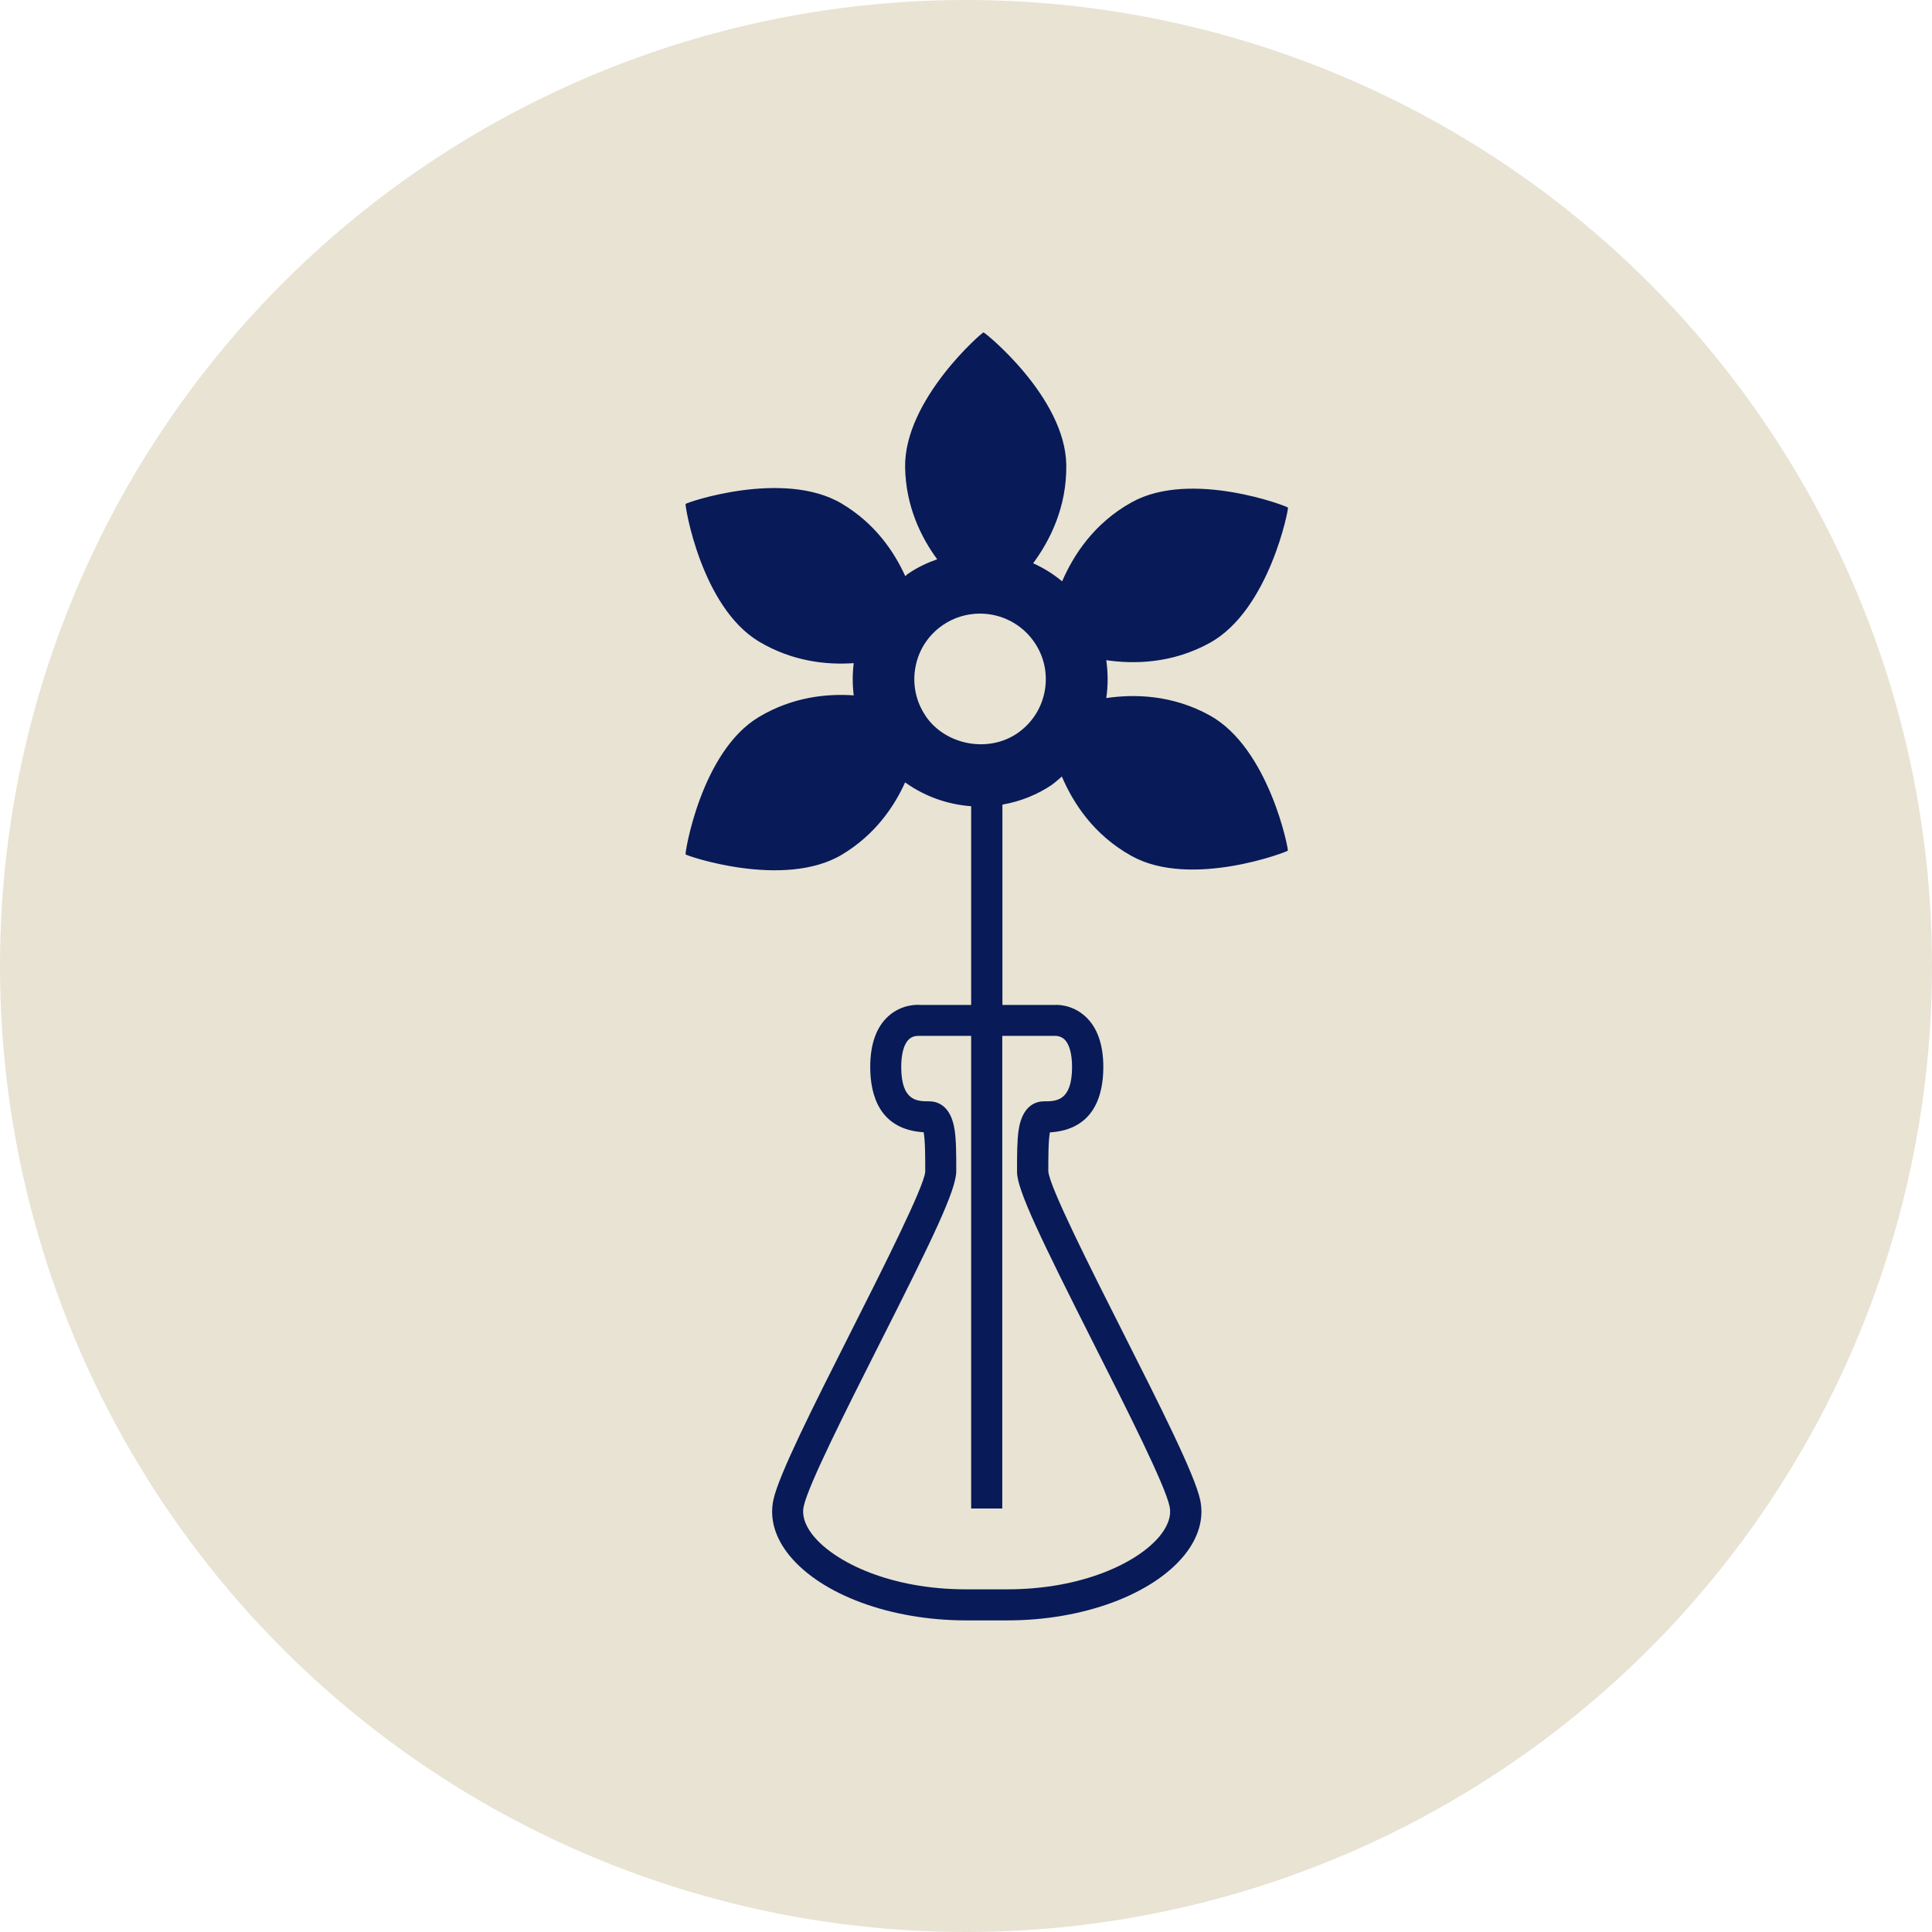 <svg xmlns="http://www.w3.org/2000/svg" fill="none" viewBox="0 0 93 93" height="93" width="93">
<circle fill="#E8E3D3" r="46.5" cy="46.5" cx="46.5"></circle>
<path fill="#081A57" d="M50.649 37.764C50.817 37.648 50.959 37.507 51.114 37.378C51.637 38.608 52.619 40.18 54.473 41.205C57.328 42.79 61.992 40.992 61.992 40.947C62.037 40.921 61.094 36.025 58.239 34.44C56.411 33.428 54.57 33.409 53.252 33.602C53.343 32.99 53.336 32.378 53.252 31.779C54.57 31.972 56.417 31.953 58.245 30.941C61.101 29.356 62.044 24.46 61.998 24.434C61.998 24.382 57.335 22.591 54.48 24.176C52.632 25.201 51.657 26.76 51.127 27.984C50.701 27.63 50.236 27.34 49.732 27.114C50.52 26.045 51.36 24.434 51.327 22.366C51.269 19.106 47.381 15.974 47.342 16C47.303 15.974 43.518 19.235 43.569 22.495C43.602 24.395 44.351 25.884 45.113 26.921C44.622 27.095 44.144 27.32 43.705 27.623C43.654 27.655 43.621 27.7 43.576 27.733C43.046 26.567 42.136 25.207 40.527 24.247C37.724 22.572 33.002 24.202 33.002 24.26C32.957 24.279 33.738 29.208 36.535 30.883C38.157 31.85 39.81 32.011 41.096 31.921C41.031 32.442 41.031 32.958 41.096 33.473C39.81 33.383 38.157 33.544 36.535 34.511C33.738 36.179 32.957 41.108 33.002 41.127C33.002 41.179 37.724 42.815 40.527 41.14C42.129 40.18 43.046 38.821 43.569 37.661C44.493 38.325 45.591 38.724 46.748 38.808V48.376H44.306C44.215 48.363 43.44 48.311 42.769 48.91C42.187 49.432 41.89 50.257 41.89 51.359C41.89 52.737 42.349 54.374 44.461 54.503C44.538 54.889 44.538 55.733 44.538 56.404C44.487 57.119 42.459 61.139 40.979 64.07C39.184 67.627 37.485 70.99 37.226 72.208C37.039 73.097 37.304 74.018 37.995 74.869C39.545 76.769 42.878 78 46.502 78H48.498C52.115 78 55.455 76.769 57.005 74.869C57.696 74.018 57.961 73.097 57.774 72.208C57.516 70.984 55.817 67.627 54.021 64.07C52.542 61.139 50.507 57.119 50.462 56.378C50.462 55.733 50.462 54.889 50.539 54.509C52.652 54.38 53.11 52.744 53.11 51.365C53.11 50.263 52.813 49.439 52.232 48.917C51.566 48.311 50.785 48.369 50.772 48.376H48.253V38.731C49.105 38.583 49.926 38.26 50.656 37.764H50.649ZM50.817 49.864C50.817 49.864 51.05 49.858 51.237 50.032C51.476 50.257 51.605 50.734 51.605 51.359C51.605 53.014 50.83 53.014 50.262 53.014C49.88 53.014 49.215 53.195 49.034 54.393C48.957 54.915 48.957 55.592 48.957 56.41C48.957 57.28 50.094 59.618 52.677 64.741C54.273 67.898 56.082 71.486 56.301 72.517C56.417 73.065 56.114 73.587 55.836 73.928C54.796 75.21 52.115 76.505 48.492 76.505H46.496C42.872 76.505 40.198 75.21 39.151 73.928C38.873 73.587 38.57 73.065 38.686 72.517C38.906 71.486 40.715 67.904 42.31 64.741C44.9 59.618 46.031 57.28 46.031 56.371C46.031 55.585 46.031 54.909 45.953 54.393C45.772 53.195 45.107 53.014 44.726 53.014C44.157 53.014 43.382 53.014 43.382 51.359C43.382 50.727 43.511 50.257 43.75 50.032C43.912 49.877 44.099 49.864 44.19 49.864C44.203 49.864 44.215 49.864 44.228 49.864H46.748V72.614H48.246V49.864H50.817ZM44.564 34.472C44.086 33.776 43.912 32.938 44.067 32.107C44.222 31.276 44.694 30.561 45.391 30.084C45.921 29.724 46.535 29.537 47.174 29.537C48.22 29.537 49.202 30.052 49.79 30.915C50.268 31.611 50.442 32.449 50.287 33.28C50.132 34.105 49.661 34.826 48.963 35.303C47.562 36.257 45.514 35.864 44.564 34.478V34.472Z"></path>
</svg>
